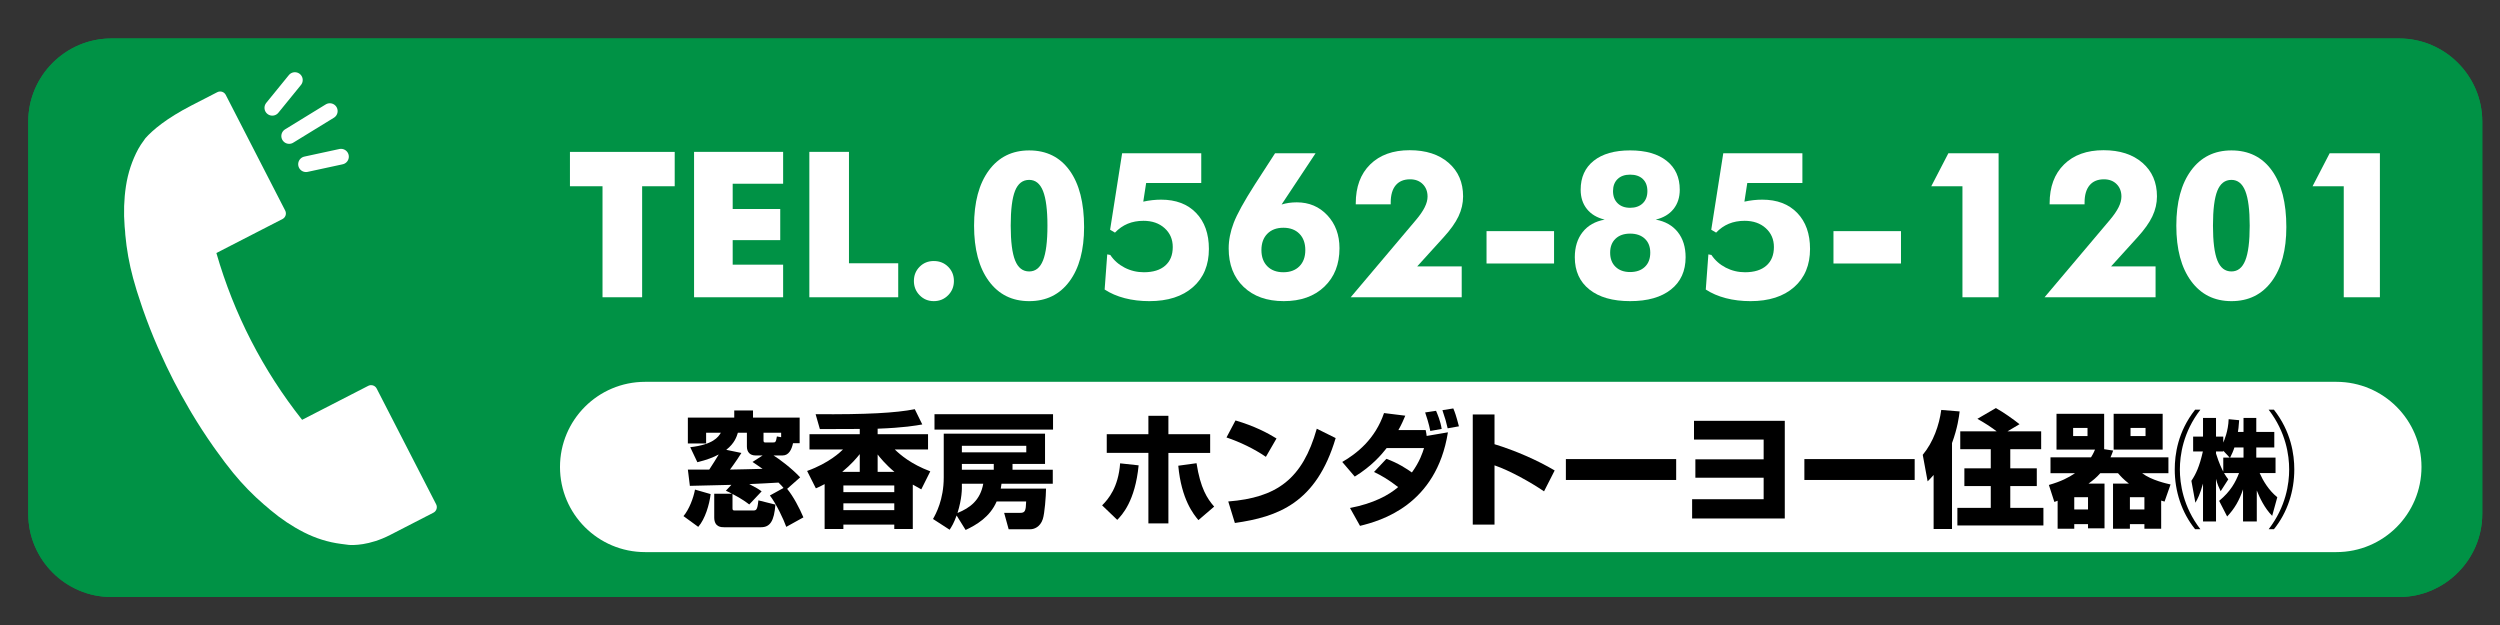 <?xml version="1.0" encoding="utf-8"?>
<!-- Generator: Adobe Illustrator 15.1.0, SVG Export Plug-In . SVG Version: 6.00 Build 0)  -->
<!DOCTYPE svg PUBLIC "-//W3C//DTD SVG 1.1//EN" "http://www.w3.org/Graphics/SVG/1.1/DTD/svg11.dtd">
<svg version="1.1" id="レイヤー_1" xmlns="http://www.w3.org/2000/svg" xmlns:xlink="http://www.w3.org/1999/xlink" x="0px"
	 y="0px" width="320px" height="80px" viewBox="0 0 320 80" enable-background="new 0 0 320 80" xml:space="preserve">
<rect x="0" y="0" width="320" height="80" fill="#333333" stroke="none"/>
<g>
	<path fill="#009245" d="M317.73,65.779c0,5.845-4.785,10.636-10.638,10.636H14.25c-5.849,0-10.634-4.791-10.634-10.636v-50.22
		c0-5.849,4.786-10.634,10.634-10.634h292.844c5.852,0,10.637,4.786,10.637,10.634V65.779L317.73,65.779z"/>
	<path fill="#009245" d="M317.73,65.779c0,5.845-4.785,10.636-10.638,10.636H14.25c-5.849,0-10.634-4.791-10.634-10.636v-50.22
		c0-5.849,4.786-10.634,10.634-10.634h292.844c5.852,0,10.637,4.786,10.637,10.634V65.779L317.73,65.779z"/>
</g>
<path fill="#FFFFFF" d="M309.951,59.773c0,6.019-4.875,10.896-10.895,10.896H82.574c-6.018,0-10.895-4.878-10.895-10.896l0,0
	c0-6.021,4.875-10.899,10.895-10.899h216.486C305.076,48.878,309.951,53.753,309.951,59.773L309.951,59.773z"/>
<g>
	<line fill="none" stroke="#FFFFFF" stroke-width="2" stroke-linecap="round" x1="39.167" y1="21.022" x2="43.65" y2="20.052"/>
	<line fill="none" stroke="#FFFFFF" stroke-width="2" stroke-linecap="round" x1="37.01" y1="17.412" x2="42.217" y2="14.216"/>
	<line fill="none" stroke="#FFFFFF" stroke-width="2" stroke-linecap="round" x1="34.854" y1="13.802" x2="37.748" y2="10.244"/>
</g>
<path fill="#FFFFFF" d="M47.133,49.389l-8.463,4.348c-5.035-6.37-8.723-13.548-10.973-21.351l8.462-4.35
	c0.394-0.203,0.549-0.686,0.348-1.08l-7.612-14.811c-0.097-0.188-0.265-0.332-0.468-0.397c-0.202-0.064-0.422-0.046-0.612,0.051
	l-3.32,1.707c-3.195,1.652-4.943,3.127-5.889,4.194c-0.433,0.583-0.782,1.116-0.911,1.373c-0.786,1.458-1.315,3.057-1.573,4.747
	c-0.253,1.658-0.31,3.404-0.168,5.188c0.01,0.139,0.025,0.278,0.04,0.419l0.018,0.182c0.004,0.055,0.007,0.11,0.01,0.165
	c0.004,0.091,0.01,0.184,0.017,0.275c0.168,1.866,0.504,3.733,0.997,5.552c0.292,1.079,0.631,2.177,1.006,3.255l0.07,0.211
	c0.057,0.173,0.114,0.345,0.174,0.517c0.597,1.698,1.235,3.326,1.896,4.834l0.263,0.587c0.583,1.307,1.153,2.502,1.694,3.555
	l0.067,0.127l0.078,0.157c0.548,1.063,1.196,2.239,1.934,3.499c0.003,0.004,0.019,0.03,0.02,0.034l0.275,0.47
	c0.841,1.414,1.791,2.881,2.826,4.354c0.117,0.167,0.236,0.329,0.355,0.493l0.122,0.166c0.654,0.924,1.339,1.824,2.034,2.676
	c1.192,1.457,2.515,2.818,3.933,4.04c0.066,0.058,0.135,0.11,0.203,0.165c0.042,0.035,0.084,0.066,0.112,0.092l0.162,0.143
	c0.106,0.094,0.211,0.188,0.321,0.278c1.367,1.153,2.82,2.124,4.315,2.882c1.525,0.776,3.132,1.276,4.751,1.481
	c0.339,0.056,0.677,0.099,1.013,0.132c0.474,0.036,2.596,0.104,5.269-1.27l5.548-2.854c0.395-0.201,0.55-0.686,0.347-1.079
	l-7.61-14.812C48.011,49.34,47.527,49.184,47.133,49.389z"/>
<path fill="#FFFFFF" stroke="#000000" stroke-miterlimit="10" d="M242.348,191.5"/>
<g>
	<path fill="#FFFFFF" d="M77.122,38.049V23.84h-4.169v-4.397h13.409v4.397h-4.169v14.209H77.122z"/>
	<path fill="#FFFFFF" d="M88.84,38.049V19.442h11.4v4.08h-6.456v3.228h6.087v3.991h-6.087v3.139h6.456v4.168L88.84,38.049
		L88.84,38.049z"/>
	<path fill="#FFFFFF" d="M103.596,38.049V19.442h5.072v14.259h6.304v4.347L103.596,38.049L103.596,38.049z"/>
	<path fill="#FFFFFF" d="M116.979,35.965c0-0.72,0.243-1.326,0.731-1.818c0.487-0.491,1.091-0.736,1.811-0.736
		c0.737,0,1.352,0.245,1.843,0.736c0.491,0.492,0.737,1.098,0.737,1.818s-0.248,1.331-0.744,1.83c-0.496,0.5-1.108,0.75-1.836,0.75
		c-0.712,0-1.313-0.25-1.805-0.75C117.225,37.296,116.979,36.685,116.979,35.965z"/>
	<path fill="#FFFFFF" d="M138.764,29.063c0,2.949-0.625,5.267-1.875,6.953c-1.25,1.686-2.968,2.53-5.154,2.53
		s-3.909-0.858-5.167-2.574c-1.258-1.715-1.887-4.077-1.887-7.085c0-3,0.629-5.355,1.887-7.067c1.258-1.711,2.981-2.567,5.167-2.567
		c2.219,0,3.946,0.858,5.179,2.574C138.147,23.541,138.764,25.954,138.764,29.063z M129.371,28.886c0,2.033,0.188,3.519,0.565,4.455
		c0.377,0.937,0.977,1.404,1.799,1.404c0.805,0,1.396-0.47,1.772-1.41c0.377-0.941,0.566-2.424,0.566-4.449
		c0-2.008-0.189-3.487-0.566-4.437c-0.377-0.948-0.968-1.424-1.772-1.424c-0.831,0-1.432,0.465-1.805,1.392
		C129.558,25.346,129.371,26.834,129.371,28.886z"/>
	<path fill="#FFFFFF" d="M153.761,19.62v3.801h-7.054l-0.368,2.389c0.38-0.084,0.764-0.148,1.15-0.191
		c0.385-0.042,0.764-0.063,1.137-0.063c1.889,0,3.381,0.565,4.473,1.697c1.093,1.132,1.64,2.667,1.64,4.607
		c0,2.067-0.68,3.699-2.04,4.894c-1.36,1.195-3.222,1.792-5.585,1.792c-1.126,0-2.178-0.127-3.152-0.38
		c-0.975-0.255-1.83-0.624-2.568-1.106l0.331-4.5l0.394,0.076c0.458,0.687,1.067,1.226,1.83,1.621
		c0.762,0.393,1.584,0.591,2.466,0.591c1.177,0,2.088-0.281,2.732-0.846c0.644-0.563,0.966-1.357,0.966-2.382
		c0-0.983-0.347-1.787-1.042-2.415c-0.695-0.627-1.597-0.941-2.707-0.941c-0.745,0-1.419,0.126-2.021,0.375
		c-0.601,0.25-1.144,0.628-1.627,1.137l-0.623-0.369l1.538-9.786H153.761L153.761,19.62z"/>
	<path fill="#FFFFFF" d="M164.043,26.178c0.297-0.092,0.605-0.162,0.929-0.209c0.321-0.046,0.66-0.07,1.017-0.07
		c1.575,0,2.881,0.553,3.914,1.659s1.551,2.51,1.551,4.213c0,2.051-0.646,3.692-1.938,4.925c-1.292,1.233-3.022,1.849-5.191,1.849
		c-2.16,0-3.876-0.61-5.148-1.83c-1.271-1.22-1.906-2.859-1.906-4.92c0-1.058,0.214-2.147,0.642-3.265
		c0.428-1.119,1.324-2.746,2.688-4.881l2.605-4.029h5.186L164.043,26.178z M164.271,29.152c-0.863,0-1.548,0.257-2.052,0.769
		c-0.505,0.513-0.757,1.209-0.757,2.091c0,0.873,0.252,1.563,0.757,2.072c0.504,0.508,1.188,0.763,2.052,0.763
		c0.865,0,1.549-0.255,2.054-0.763c0.504-0.508,0.755-1.199,0.755-2.072c0-0.881-0.251-1.578-0.755-2.091
		C165.82,29.41,165.137,29.152,164.271,29.152z"/>
	<path fill="#FFFFFF" d="M187.1,38.049h-14.211l8.351-9.888c0.509-0.602,0.884-1.146,1.124-1.633
		c0.243-0.488,0.363-0.943,0.363-1.366c0-0.652-0.206-1.185-0.617-1.596c-0.411-0.41-0.95-0.615-1.62-0.615
		c-0.796,0-1.408,0.254-1.837,0.762c-0.428,0.509-0.642,1.246-0.642,2.212v0.229h-4.474v-0.127c0-2.11,0.616-3.771,1.849-4.982
		c1.234-1.211,2.918-1.818,5.054-1.818c2.083,0,3.744,0.539,4.981,1.615c1.237,1.076,1.855,2.507,1.855,4.295
		c0,0.873-0.195,1.723-0.585,2.549c-0.39,0.826-1.032,1.73-1.932,2.713l-3.355,3.699h5.695V38.049L187.1,38.049z"/>
	<path fill="#FFFFFF" d="M190.276,33.728v-4.143h8.643v4.143H190.276z"/>
	<path fill="#FFFFFF" d="M211.933,28.11c1.211,0.22,2.152,0.752,2.822,1.595c0.67,0.843,1.003,1.917,1.003,3.222
		c0,1.763-0.624,3.14-1.874,4.131c-1.249,0.991-2.993,1.487-5.229,1.487c-2.229,0-3.966-0.496-5.211-1.487
		c-1.246-0.991-1.869-2.368-1.869-4.131c0-1.304,0.336-2.378,1.005-3.222c0.669-0.843,1.609-1.375,2.82-1.595
		c-0.982-0.237-1.741-0.688-2.273-1.354c-0.535-0.664-0.802-1.489-0.802-2.471c0-1.584,0.557-2.819,1.671-3.705
		c1.113-0.885,2.667-1.329,4.659-1.329c1.999,0,3.558,0.446,4.676,1.335c1.119,0.889,1.678,2.122,1.678,3.699
		c0,0.982-0.267,1.807-0.801,2.472C213.675,27.422,212.916,27.873,211.933,28.11z M208.654,34.821c0.796,0,1.426-0.22,1.887-0.661
		c0.462-0.439,0.693-1.045,0.693-1.817c0-0.754-0.231-1.349-0.693-1.785c-0.461-0.437-1.091-0.655-1.887-0.655
		c-0.789,0-1.411,0.218-1.868,0.655c-0.459,0.436-0.687,1.031-0.687,1.785c0,0.763,0.229,1.366,0.692,1.811
		C207.254,34.599,207.874,34.821,208.654,34.821z M208.654,26.598c0.678,0,1.216-0.191,1.614-0.572
		c0.398-0.381,0.598-0.902,0.598-1.563c0-0.661-0.195-1.177-0.585-1.55c-0.391-0.373-0.933-0.559-1.627-0.559
		c-0.678,0-1.213,0.188-1.603,0.565c-0.389,0.377-0.584,0.891-0.584,1.544c0,0.652,0.196,1.171,0.591,1.557
		C207.453,26.405,207.983,26.598,208.654,26.598z"/>
	<path fill="#FFFFFF" d="M230.706,19.62v3.801h-7.054l-0.368,2.389c0.381-0.084,0.765-0.148,1.149-0.191
		c0.386-0.042,0.766-0.063,1.138-0.063c1.89,0,3.38,0.565,4.474,1.697c1.093,1.132,1.64,2.667,1.64,4.607
		c0,2.067-0.68,3.699-2.039,4.894c-1.361,1.195-3.223,1.792-5.585,1.792c-1.129,0-2.179-0.127-3.153-0.38
		c-0.975-0.255-1.831-0.624-2.568-1.106l0.332-4.5l0.394,0.076c0.458,0.687,1.067,1.226,1.83,1.621
		c0.763,0.393,1.585,0.591,2.466,0.591c1.178,0,2.088-0.281,2.731-0.846c0.645-0.563,0.968-1.357,0.968-2.382
		c0-0.983-0.349-1.787-1.044-2.415c-0.694-0.627-1.596-0.941-2.706-0.941c-0.746,0-1.419,0.126-2.021,0.375
		c-0.602,0.25-1.144,0.628-1.627,1.137l-0.623-0.369l1.538-9.786H230.706L230.706,19.62z"/>
	<path fill="#FFFFFF" d="M234.684,33.728v-4.143h8.642v4.143H234.684z"/>
	<path fill="#FFFFFF" d="M251.193,38.049V23.84h-3.99l2.187-4.22h6.431v18.429H251.193z"/>
	<path fill="#FFFFFF" d="M275.914,38.049h-14.21l8.351-9.888c0.508-0.602,0.883-1.146,1.125-1.633
		c0.24-0.488,0.362-0.943,0.362-1.366c0-0.652-0.205-1.185-0.616-1.596c-0.411-0.41-0.952-0.615-1.621-0.615
		c-0.796,0-1.409,0.254-1.836,0.762c-0.428,0.509-0.644,1.246-0.644,2.212v0.229h-4.473v-0.127c0-2.11,0.617-3.771,1.85-4.982
		c1.231-1.211,2.916-1.818,5.052-1.818c2.085,0,3.745,0.539,4.983,1.615c1.236,1.076,1.854,2.507,1.854,4.295
		c0,0.873-0.195,1.723-0.585,2.549c-0.39,0.826-1.033,1.73-1.932,2.713l-3.355,3.699h5.694V38.049z"/>
	<path fill="#FFFFFF" d="M292.652,29.063c0,2.949-0.625,5.267-1.875,6.953s-2.968,2.53-5.153,2.53s-3.908-0.858-5.166-2.574
		c-1.258-1.715-1.889-4.077-1.889-7.085c0-3,0.631-5.355,1.889-7.067c1.258-1.711,2.98-2.567,5.166-2.567
		c2.22,0,3.946,0.858,5.179,2.574C292.036,23.541,292.652,25.954,292.652,29.063z M283.26,28.886c0,2.033,0.189,3.519,0.565,4.455
		c0.378,0.937,0.977,1.404,1.799,1.404c0.805,0,1.396-0.47,1.773-1.41c0.378-0.941,0.565-2.424,0.565-4.449
		c0-2.008-0.188-3.487-0.565-4.437c-0.377-0.948-0.969-1.424-1.773-1.424c-0.831,0-1.432,0.465-1.805,1.392
		C283.447,25.345,283.26,26.834,283.26,28.886z"/>
	<path fill="#FFFFFF" d="M300,38.049V23.84h-3.992l2.187-4.22h6.432v18.429H300z"/>
</g>
<g>
	<path d="M90.96,63.244c-0.144,1.297-0.705,3.202-1.585,4.194l-1.889-1.376c0.72-0.85,1.281-2.322,1.473-3.395L90.96,63.244z
		 M93.617,62.061c-0.752,0.016-4.466,0.111-5.314,0.128l-0.256-2.081h2.737c0.64-0.992,0.704-1.088,1.216-1.937
		c-0.736,0.384-1.504,0.688-2.737,0.992l-0.913-1.921c2.913-0.336,3.585-1.28,3.922-1.856h-1.889v1.376h-2.337v-3.313h5.938v-0.912
		h2.401v0.912h5.971v3.281h-0.849c-0.176,0.816-0.544,1.568-1.328,1.568h-1.168c0.656,0.4,2.289,1.601,3.409,2.801l-1.665,1.473
		c0.8,0.977,1.568,2.449,2.081,3.65l-2.193,1.216c-0.336-0.944-1.264-2.929-2.097-4.018l1.745-0.96
		c-0.144-0.177-0.304-0.369-0.64-0.689c-0.528,0.049-3.153,0.16-3.746,0.193c1.041,0.543,1.088,0.576,1.584,0.928l-1.584,1.681
		c-0.32-0.24-0.864-0.673-2.145-1.345v1.809c0,0.176,0.016,0.305,0.24,0.305h2.353c0.432,0,0.592,0,0.72-1.297l2.177,0.545
		c-0.16,2.096-0.672,2.896-1.841,2.896h-4.738c-0.32,0-1.249,0-1.249-1.248v-3.041h2.257c-0.176-0.113-0.288-0.16-0.768-0.385
		L93.617,62.061z M96.707,58.299c-0.704,0-1.104-0.432-1.104-1.137v-1.776H94.45c-0.16,0.513-0.416,1.345-1.489,2.192l1.937,0.4
		c-0.64,1.041-1.361,1.984-1.457,2.129c0.656,0,3.329-0.08,4.162-0.096c-0.576-0.416-0.928-0.641-1.281-0.881l1.297-0.832H96.707z
		 M97.731,56.395c0,0.224,0.096,0.24,0.256,0.24h0.944c0.32,0,0.384-0.017,0.512-0.77l0.544,0.097v-0.576h-2.257V56.395z"/>
	<path d="M105.552,61.965c-0.544,0.287-0.769,0.399-1.121,0.543l-1.121-2.225c2.833-1.023,4.29-2.449,4.594-2.753h-4.29v-1.952
		h6.435v-0.673c-3.201,0.017-4.354,0.017-4.61,0.017h-0.496l-0.544-1.905c6.563,0.048,10.244-0.16,12.693-0.64l0.96,1.952
		c-0.833,0.144-2.305,0.416-5.714,0.544v0.705h6.451v1.952h-4.258c0.672,0.656,2.065,1.873,4.546,2.802l-1.152,2.305
		c-0.4-0.225-0.656-0.353-1.088-0.608v5.683h-2.369V67.15h-6.515v0.561h-2.401V61.965z M110.049,60.396v-2.272
		c-0.416,0.527-1.088,1.313-2.241,2.272H110.049z M107.953,62.141v0.848h6.515v-0.848H107.953z M107.953,64.43v0.863h6.515V64.43
		H107.953z M114.483,60.396c-1.152-0.96-1.905-1.905-2.145-2.225v2.225H114.483z"/>
	<path d="M133.893,62.541c-0.016,1.023-0.176,3.185-0.416,3.905c-0.336,1.04-1.152,1.296-1.569,1.296h-2.801l-0.577-2.097h2.065
		c0.608,0,0.72-0.256,0.752-1.456h-3.777c-0.865,2-2.609,3.009-3.97,3.648l-1.152-1.855c-0.368,1.008-0.625,1.408-0.896,1.824
		l-2.129-1.377c0.368-0.641,1.376-2.48,1.376-5.314v-5.602h12.965v3.873h-4.162v0.736h5.154v1.793h-6.563
		c-0.032,0.225-0.048,0.368-0.096,0.625H133.893z M134.789,53.017v1.969h-15.174v-1.969H134.789z M123.12,61.916
		c0.016,0.721,0.016,1.873-0.56,3.746c1.617-0.656,2.913-1.633,3.297-3.746H123.12z M131.364,57.066h-8.244v0.832h8.244V57.066z
		 M127.202,59.387h-4.082v0.736h4.082V59.387z"/>
	<path d="M141.071,64.686c0.8-0.801,2.081-2.305,2.305-5.379l2.369,0.257c-0.448,4.594-2.129,6.354-2.737,6.979L141.071,64.686z
		 M149.555,53.225v2.354h5.346v2.4h-5.346v9.012h-2.561v-9.027h-5.33v-2.385h5.33v-2.354H149.555z M153.156,59.291
		c0.497,3.201,1.361,4.529,2.257,5.555l-2.017,1.729c-0.608-0.736-2.177-2.625-2.577-6.963L153.156,59.291z"/>
	<path d="M162.033,58.475c-1.488-1.024-3.329-1.904-5.042-2.48l1.152-2.178c2.401,0.705,4.082,1.585,5.25,2.306L162.033,58.475z
		 M157.216,64.189c6.226-0.496,9.508-2.865,11.333-9.316l2.416,1.201c-2.48,8.355-7.427,10.084-12.901,10.868L157.216,64.189z"/>
	<path d="M177.458,58.73c1.521,0.545,2.673,1.329,3.265,1.745c1.009-1.393,1.361-2.513,1.553-3.121h-4.785
		c-0.656,0.849-1.922,2.321-4.082,3.649l-1.601-1.873c1.889-1.088,4.226-2.945,5.347-6.258l2.721,0.336
		c-0.225,0.527-0.448,1.072-0.881,1.84h3.489c0.064,0.24,0.112,0.625,0.129,0.753l2.721-0.464
		c-1.488,9.348-8.628,11.332-11.253,11.973l-1.28-2.289c3.025-0.576,4.994-1.664,6.162-2.673c-1.265-0.977-2.097-1.457-3.089-1.937
		L177.458,58.73z M183.076,55.162c-0.145-0.833-0.544-2.049-0.656-2.369l1.393-0.209c0.144,0.336,0.576,1.313,0.72,2.321
		L183.076,55.162z M185.301,54.825c-0.208-0.912-0.271-1.104-0.672-2.321l1.393-0.224c0.208,0.496,0.352,0.88,0.72,2.289
		L185.301,54.825z"/>
	<path d="M191.298,53.049v3.81c2.641,0.8,5.522,2.064,7.699,3.361l-1.36,2.673c-1.665-1.137-4.37-2.657-6.339-3.329v7.587h-2.785
		V53.049H191.298z"/>
	<path d="M214.55,58.763v2.673h-14.118v-2.673H214.55z"/>
	<path d="M228.452,53.865v12.501h-11.86V63.9h9.155v-2.752h-8.739v-2.354h8.739v-2.529h-8.915v-2.4H228.452z"/>
	<path d="M245.078,58.763v2.673H230.96v-2.673H245.078z"/>
	<path d="M247.504,60.796c-0.384,0.433-0.528,0.576-0.768,0.816l-0.625-3.394c1.361-1.633,2.113-3.826,2.369-5.746l2.354,0.191
		c-0.08,0.673-0.272,2.146-0.977,4.05v10.997h-2.354V60.796z M255.571,55.209c-0.832-0.623-1.425-1.008-2.465-1.6l2.369-1.377
		c1.008,0.561,2.241,1.44,3.025,2.064l-1.537,0.912h4.306v2.289h-3.953v2.449h3.394v2.273h-3.394v2.785h4.241v2.256h-11.012v-2.256
		h4.273v-2.785h-3.378v-2.273h3.378v-2.449h-3.905v-2.289H255.571z"/>
	<path d="M276.63,67.679h-2.146v-0.593h-1.856v0.593h-2.161V61.9h2.033c-0.704-0.545-1.072-0.961-1.393-1.328h-2.273
		c-0.479,0.543-0.928,0.912-1.504,1.328h2.049v5.73h-2.113v-0.545h-1.761v0.593h-2.129v-3.585c-0.096,0.031-0.16,0.063-0.416,0.159
		l-0.704-2.177c1.553-0.448,2.497-0.928,3.345-1.504h-3.137v-2.033h5.186c0.305-0.48,0.48-0.912,0.513-0.992h-4.93v-4.578h6.099
		v4.529l1.152,0.176c-0.128,0.385-0.208,0.561-0.337,0.865h7.411v2.033h-3.361c1.201,0.912,3.201,1.344,3.634,1.439l-0.769,2.193
		c-0.304-0.096-0.336-0.096-0.432-0.128V67.679z M267.202,54.777h-1.841v1.041h1.841V54.777z M267.266,63.645h-1.761v1.568h1.761
		V63.645z M276.821,52.969v4.578h-6.274v-4.578H276.821z M274.484,63.645h-1.856v1.568h1.856V63.645z M274.629,54.777h-1.921v1.041
		h1.921V54.777z"/>
	<path d="M281.649,52.44c-2.226,2.897-2.625,5.843-2.625,7.651s0.399,4.754,2.625,7.65h-0.673c-1.744-2.16-2.608-4.882-2.608-7.65
		c0-1.905,0.384-4.834,2.608-7.651H281.649z M287.171,55.289v-1.793h1.633v1.793h2.306v1.985h-2.306v1.296h2.465v1.985h-2.032
		c0.416,0.944,1.152,2.209,2.257,3.089l-0.656,2.385c-0.977-0.992-1.601-2.32-1.969-3.248v3.969h-1.761v-4.113
		c-0.48,1.424-1.089,2.48-2.033,3.473l-1.024-2c1.489-1.232,2.097-2.401,2.545-3.554h-1.92c0.224,0.384,0.384,0.593,0.544,0.8
		l-0.977,1.521c-0.208-0.433-0.433-0.912-0.593-1.585v5.458h-1.664V61.9c-0.4,1.393-0.673,1.937-0.977,2.449l-0.512-2.802
		c0.576-0.864,1.024-1.792,1.472-3.761h-1.248v-1.905h1.265v-2.386h1.664v2.386h0.929v0.769c0.112-0.256,0.641-1.473,0.688-2.994
		l1.345,0.129c-0.064,0.912-0.112,1.264-0.16,1.504H287.171z M285.395,58.57l-0.816-0.88v0.097h-0.929v0.271
		c0.417,1.328,0.785,2.049,0.929,2.305V58.57H285.395z M286.003,57.274c-0.145,0.464-0.336,0.88-0.544,1.296h1.712v-1.296H286.003z
		 M291.061,52.44c2.209,2.817,2.609,5.746,2.609,7.651c0,2.769-0.864,5.49-2.609,7.65h-0.672c2.225-2.896,2.625-5.842,2.625-7.65
		s-0.4-4.754-2.625-7.651H291.061z"/>
</g>
</svg>

